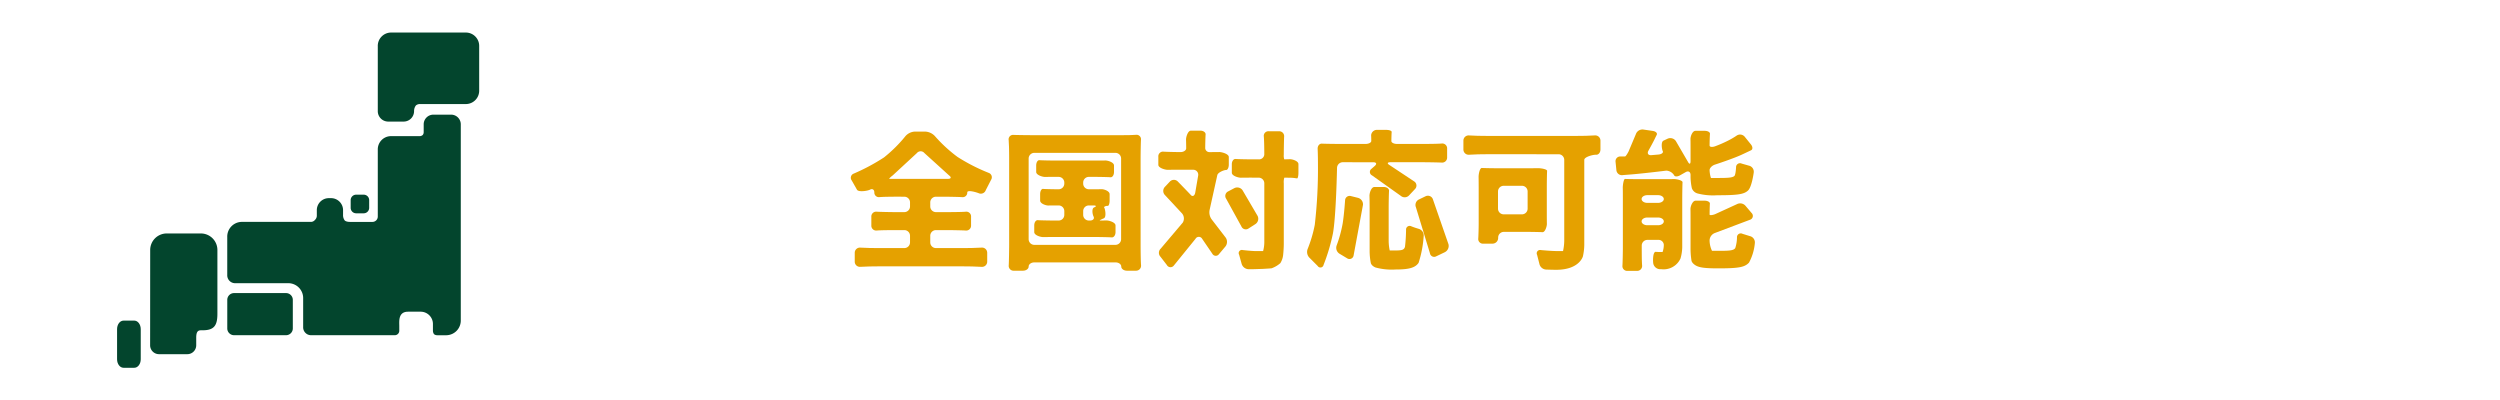 <svg xmlns="http://www.w3.org/2000/svg" width="331" height="53" viewBox="0 0 331 53">
  <g id="グループ_8212" data-name="グループ 8212" transform="translate(-22 -89)">
    <rect id="長方形_4112" data-name="長方形 4112" width="331" height="53" transform="translate(22 89)" fill="none"/>
    <g id="グループ_8210" data-name="グループ 8210">
      <path id="パス_139464" data-name="パス 139464" d="M938.122,201.779h-10.01a1.768,1.768,0,0,0-1.705,1.815v8.552a1.383,1.383,0,0,0,1.334,1.42h2.135a1.383,1.383,0,0,0,1.335-1.42.868.868,0,0,1,.01-.133,1.182,1.182,0,0,1,.236-.585.824.824,0,0,1,.569-.183h6.1a1.768,1.768,0,0,0,1.706-1.815v-5.835A1.768,1.768,0,0,0,938.122,201.779Z" transform="translate(-854.388 -108.469)" fill="#03452d"/>
      <path id="パス_139465" data-name="パス 139465" d="M879.009,256.673h-1.437c-.466,0-.848.505-.848,1.122v4c0,.617.381,1.122.848,1.122h1.438c.466,0,.848-.505.848-1.122v-4C879.857,257.178,879.475,256.673,879.009,256.673Z" transform="translate(-839.224 -125.224)" fill="#03452d"/>
      <path id="パス_139466" data-name="パス 139466" d="M905.535,251.429h-6.942a.9.9,0,0,0-.868.923v3.73a.9.9,0,0,0,.868.923h6.942a.9.9,0,0,0,.868-.923v-3.73A.9.9,0,0,0,905.535,251.429Z" transform="translate(-845.634 -123.624)" fill="#03452d"/>
      <path id="パス_139467" data-name="パス 139467" d="M927.406,217.425h-2.435a1.287,1.287,0,0,0-1.241,1.321v1a.553.553,0,0,1-.135.378.621.621,0,0,1-.425.147h-3.825a1.754,1.754,0,0,0-1.692,1.8v8.813a.711.711,0,0,1-.748.741h-2.85s-.568.032-.785-.2a1.15,1.15,0,0,1-.215-.723v-.585a1.593,1.593,0,0,0-1.537-1.636h-.4a1.593,1.593,0,0,0-1.537,1.636v.716a.775.775,0,0,1-.246.529.689.689,0,0,1-.5.262H899.6a1.946,1.946,0,0,0-1.878,2v5.042a1.044,1.044,0,0,0,1.01,1.075h7.14a1.97,1.97,0,0,1,1.9,2.023v3.787a1.044,1.044,0,0,0,1.01,1.075h11.146a.59.59,0,0,0,.571-.608V245.4c0-.618-.159-1.886,1.165-1.886h1.717a1.631,1.631,0,0,1,1.573,1.674v.8a.831.831,0,0,0,.139.493.634.634,0,0,0,.429.149h1.243a1.946,1.946,0,0,0,1.877-2V218.746A1.286,1.286,0,0,0,927.406,217.425Z" transform="translate(-845.634 -113.245)" fill="#03452d"/>
      <path id="パス_139468" data-name="パス 139468" d="M921.94,235.14h1.05a.725.725,0,0,0,.7-.744v-.977a.725.725,0,0,0-.7-.745h-1.05a.725.725,0,0,0-.7.745v.977A.725.725,0,0,0,921.94,235.14Z" transform="translate(-852.811 -117.899)" fill="#03452d"/>
      <path id="パス_139469" data-name="パス 139469" d="M889.75,240.066h-4.541a2.191,2.191,0,0,0-2.177,2.193l-.01,12.611a1.178,1.178,0,0,0,1.171,1.179h3.762a1.179,1.179,0,0,0,1.171-1.179v-1.005c0-.834.256-.98.65-.98h.192c1.543,0,1.962-.643,1.962-2.193v-8.433A2.191,2.191,0,0,0,889.75,240.066Z" transform="translate(-841.146 -120.156)" fill="#03452d"/>
    </g>
    <g id="グループ_8211" data-name="グループ 8211">
      <path id="パス_139470" data-name="パス 139470" d="M954.676,240.6c-.413,0-1.088.007-1.5.016,0,0-.583.011-.94.044a.6.6,0,0,1-.65-.62c0-.375-.257-.541-.57-.371s-1.57.363-1.74-.012l-.68-1.2a.586.586,0,0,1,.258-.91,26.478,26.478,0,0,0,4.012-2.145,18.34,18.34,0,0,0,2.853-2.834,1.769,1.769,0,0,1,1.218-.586h1.4a1.872,1.872,0,0,1,1.24.567,19.025,19.025,0,0,0,3.03,2.793,24.682,24.682,0,0,0,4.124,2.107.613.613,0,0,1,.311.916l-.7,1.366a.691.691,0,0,1-.881.432c-.324-.143-1.57-.509-1.57-.13a.6.6,0,0,1-.64.631c-.353-.033-1.978-.06-2.391-.06h-1.12a.752.752,0,0,0-.75.75v.54a.753.753,0,0,0,.75.75h1.54c.413,0,1.088-.008,1.5-.017,0,0,.619-.01.972-.043a.629.629,0,0,1,.64.69v1.121a.644.644,0,0,1-.671.69c-.368-.033-2.048-.06-2.46-.06h-1.521a.752.752,0,0,0-.75.75v.88a.752.752,0,0,0,.75.75h3.3c.413,0,1.088-.006,1.5-.014l1.242-.049a.686.686,0,0,1,.748.693v1.16a.687.687,0,0,1-.748.694l-1.2-.049c-.412-.008-1.087-.015-1.5-.015h-10.7c-.413,0-1.087.007-1.5.016l-1.142.045a.684.684,0,0,1-.748-.691v-1.16a.685.685,0,0,1,.748-.691l1.2.047c.412.008,1.087.014,1.5.014h3.121a.752.752,0,0,0,.75-.75v-.88a.752.752,0,0,0-.75-.75H954.3c-.413,0-1.088.007-1.5.016,0,0-.572.011-.941.044a.643.643,0,0,1-.669-.69v-1.121a.638.638,0,0,1,.66-.69c.363.033,2.037.06,2.45.06h1.261a.753.753,0,0,0,.75-.75v-.54a.752.752,0,0,0-.75-.75Zm-1.1-2.361h7.762c.412,0,.48-.2.15-.45l-3.28-2.973a.643.643,0,0,0-.99.011l-3.2,2.956C953.694,238.033,953.493,238.238,953.576,238.238Z" transform="translate(-813.824 -125.559)" fill="#e5a100"/>
      <path id="パス_139471" data-name="パス 139471" d="M969.435,235.507c0-.413-.009-1.088-.019-1.5l-.043-.882a.591.591,0,0,1,.572-.708c.347.022,2.068.04,2.481.04h11.423c.412,0,1.087,0,1.5-.009,0,0,.5-.014.889-.041a.588.588,0,0,1,.651.64c-.028.38-.05,2.028-.05,2.44V246.97c0,.412.007,1.087.015,1.5,0,0,.012.845.045,1.23a.658.658,0,0,1-.69.7h-1.181c-.412,0-.75-.247-.75-.549s-.337-.55-.75-.55H972.766c-.413,0-.75.247-.75.55s-.338.549-.75.549h-1.2a.639.639,0,0,1-.69-.66c.033-.363.06-2.358.06-2.77Zm2.581,10.722a.752.752,0,0,0,.75.75h10.742a.752.752,0,0,0,.75-.75V235.547a.752.752,0,0,0-.75-.75H972.766a.752.752,0,0,0-.75.75Zm3.55-8.251c-.412,0-1.024,0-1.36.01s-1.19-.247-1.19-.66v-.86c0-.413.2-.728.44-.7s1.7.049,2.11.049h5.162c.412,0,1.051,0,1.42-.009s1.17.247,1.17.66v.86c0,.413-.211.727-.47.7s-1.687-.05-2.1-.05h-.761a.752.752,0,0,0-.75.75v.14a.752.752,0,0,0,.75.75h.34c.413,0,1.016,0,1.34-.01s1.071.248,1.071.661v.839c0,.413-.117.732-.26.71s-.566.086-.451.241.319,1.249-.062,1.407l-.014.006c-.381.158-.6.287-.493.287s.492-.005.85-.01,1.21.248,1.21.66v.881c0,.413-.23.727-.51.7s-1.688-.051-2.1-.051h-5.541c-.412,0-1.051.005-1.42.011s-1.19-.247-1.19-.66v-.881c0-.412.216-.727.48-.7s1.718.05,2.13.05h.62a.752.752,0,0,0,.75-.75v-.5a.752.752,0,0,0-.75-.75h-.02c-.413,0-1.016,0-1.34.01s-1.09-.248-1.09-.661v-.839c0-.413.18-.728.4-.7s1.617.05,2.03.05h.02a.752.752,0,0,0,.75-.75v-.14a.752.752,0,0,0-.75-.75Zm3.671,5.031a.753.753,0,0,0,.75.75h.141c.412,0,.628-.243.479-.54s-.266-1.057.081-1.2.292-.26-.121-.26h-.58a.752.752,0,0,0-.75.75Z" transform="translate(-813.823 -125.559)" fill="#e5a100"/>
      <path id="パス_139472" data-name="パス 139472" d="M992.876,234.187c0-.281-.009-.789-.02-1.13s.237-1.2.65-1.2h1.24c.413,0,.728.234.7.52s-.05,1.53-.05,1.811a.551.551,0,0,0,.581.51c.319,0,.877,0,1.24-.01s1.3.248,1.3.661v1c0,.412-.167.736-.371.72s-1.1.3-1.158.712l-1,4.52a1.594,1.594,0,0,0,.258,1.3l1.859,2.418a.994.994,0,0,1-.035,1.175l-.853,1.013a.518.518,0,0,1-.884-.061l-1.354-1.983a.5.5,0,0,0-.87.015l-2.884,3.555a.549.549,0,0,1-.91-.089l-.85-1.1a.753.753,0,0,1,.034-1.061l2.928-3.457a1.057,1.057,0,0,0-.088-1.195l-2.277-2.446a.78.78,0,0,1-.015-1.076l.67-.71a.723.723,0,0,1,1.043-.012s1.5,1.534,1.722,1.787.489.133.584-.269l.4-2.326a.657.657,0,0,0-.666-.745h-1.961c-.413,0-1.038,0-1.39.01s-1.261-.248-1.261-.66v-1.061a.621.621,0,0,1,.62-.69c.342.033,1.759.06,2.171.06h.141C992.538,234.7,992.876,234.468,992.876,234.187Zm6.378,5.281a.852.852,0,0,1,1.079.274l2,3.41a.847.847,0,0,1-.288,1.073l-.919.589a.632.632,0,0,1-.942-.277l-2.012-3.655a.663.663,0,0,1,.246-.973Zm2.293-1.39c-.413,0-1.047,0-1.41.01s-1.22-.248-1.22-.66v-1.12c0-.413.229-.728.51-.7s1.728.05,2.14.05h.9a.7.7,0,0,0,.75-.63c0-.346-.008-.967-.017-1.379,0,0-.015-.75-.053-1.091a.61.61,0,0,1,.68-.62h1.32a.654.654,0,0,1,.7.67c-.028.369-.05,2.074-.05,2.42a1.715,1.715,0,0,0,.06.63l.72-.02c.363-.011,1.16.238,1.16.65v1.141c0,.412-.081.75-.179.75l-.281-.04a4.791,4.791,0,0,0-.59-.047l-.82-.013a2.071,2.071,0,0,0-.07.75v8.022c0,.412-.04,1.085-.089,1.494a2.588,2.588,0,0,1-.361,1.047,3.531,3.531,0,0,1-1.161.687s-.069.023-1.189.082c-.7.021-1.121.04-1.48.04h-.411a.994.994,0,0,1-.9-.753l-.323-1.164a.421.421,0,0,1,.48-.617s1.175.135,1.736.135h.96a4.577,4.577,0,0,0,.16-1.21v-7.762a.753.753,0,0,0-.75-.75Z" transform="translate(-813.824 -125.559)" fill="#e5a100"/>
      <path id="パス_139473" data-name="パス 139473" d="M1013.611,236.037a.77.77,0,0,0-.764.75s-.125,6.432-.545,8.692a25.2,25.2,0,0,1-1.242,4.165.422.422,0,0,1-.772.132l-1.052-1.054a1.093,1.093,0,0,1-.289-1.175,17.234,17.234,0,0,0,.954-3.228,64.413,64.413,0,0,0,.42-7.981c0-1.3-.04-2.052-.04-2.052-.022-.412.235-.731.571-.709s1.867.04,2.28.04h3.5c.412,0,.75-.18.75-.4s-.009-.563-.02-.76a.782.782,0,0,1,.669-.7h1.341c.413,0,.732.13.71.29s-.04.981-.04,1.19.337.38.75.38h3.441c.413,0,1.088-.007,1.5-.016,0,0,.652-.011,1.021-.044a.644.644,0,0,1,.67.69v1.141a.664.664,0,0,1-.69.7c-.38-.027-2.088-.05-2.5-.05h-4.321c-.412,0-.46.172-.105.383l3.274,2.17a.655.655,0,0,1,.088,1l-.794.847a.79.79,0,0,1-1.08.056l-3.808-2.708a.51.51,0,0,1-.08-.875l.43-.375c.311-.271.228-.493-.185-.493Zm-.446,12.109a.923.923,0,0,1-.371-1.085,16.814,16.814,0,0,0,.808-2.961c.2-1.3.311-3.013.311-3.013a.605.605,0,0,1,.777-.566l.945.236a.888.888,0,0,1,.647.927l-1.248,6.737a.553.553,0,0,1-.855.334Zm5.868-8.828c.413,0,.728.239.7.53s-.049,1.728-.049,2.14v4.442a6.305,6.305,0,0,0,.139,1.29h.821c.839,0,1.08-.1,1.2-.48a21.7,21.7,0,0,0,.143-2.251.478.478,0,0,1,.709-.461,10,10,0,0,0,.978.331.906.906,0,0,1,.646.927,14.463,14.463,0,0,1-.675,3.574c-.441.64-1.242.88-3.022.88a8.273,8.273,0,0,1-2.66-.26c-.561-.219-.641-.587-.641-.587a8.481,8.481,0,0,1-.159-1.483v-5.941c0-.413-.009-1.07-.02-1.461s.237-1.19.65-1.19Zm6.948,9.178a.565.565,0,0,1-.833-.409l-1.86-6.094a.81.81,0,0,1,.391-1.02l.89-.429a.7.7,0,0,1,.959.369l2.076,5.985a.933.933,0,0,1-.475,1.047Z" transform="translate(-813.824 -125.559)" fill="#e5a100"/>
      <path id="パス_139474" data-name="パス 139474" d="M1032.949,234.978c-.412,0-1.087.008-1.5.017l-1.122.05a.691.691,0,0,1-.748-.7v-1.161a.687.687,0,0,1,.748-.694l1.082.047c.413.009,1.088.017,1.5.017h11.444c.412,0,1.087-.008,1.5-.017l1.123-.05a.69.69,0,0,1,.748.7v1.161c0,.412-.266.727-.591.7s-1.55.268-1.55.681V247.01a7.509,7.509,0,0,1-.179,1.478s-.441,1.792-3.542,1.792c-.52,0-1.351-.031-1.351-.031a.966.966,0,0,1-.875-.768l-.3-1.174a.444.444,0,0,1,.5-.638s1.394.131,2.173.131h.761a6.641,6.641,0,0,0,.16-1.37v-10.7a.752.752,0,0,0-.75-.75Zm7.672,7.931c0,.413.005,1,.01,1.3s-.227,1.113-.59,1.091-1.518-.04-1.931-.04h-3.18a.752.752,0,0,0-.75.75v.059a.752.752,0,0,1-.75.75h-1.2a.62.62,0,0,1-.689-.62c.033-.341.06-1.578.06-1.99v-4.821c0-.413-.005-1.043-.011-1.4s.149-1.212.44-1.19,1.668.04,2.08.04h3.921c.413,0,1.056-.005,1.43-.01s1.223.128,1.2.37-.04,1.617-.04,2.03Zm-6.461-.721a.752.752,0,0,0,.75.75h2.421a.752.752,0,0,0,.75-.75v-2.28a.752.752,0,0,0-.75-.75h-2.421a.753.753,0,0,0-.75.75Z" transform="translate(-813.824 -125.559)" fill="#e5a100"/>
      <path id="パス_139475" data-name="パス 139475" d="M1058.28,237.76c-.356.208-.715.211-.8.008a1.314,1.314,0,0,0-1.034-.618s-3.6.448-5.217.548c-.5.04-.575.049-.575.049a.733.733,0,0,1-.82-.655l-.111-1.108a.625.625,0,0,1,.674-.707h.582c.072,0,.283-.3.47-.668l.969-2.3a.922.922,0,0,1,.973-.6l1.256.184c.409.059.644.3.523.528l-.16.319c-.22.5-.932,1.768-.932,1.768-.2.359-.032.627.38.594l.966-.084c.41-.042.656-.248.546-.457s-.275-1.2.1-1.381l.545-.258a.886.886,0,0,1,1.088.307l1.6,2.75c.193.364.35.325.35-.087v-1.561c0-.412,0-1.025-.01-1.36s.247-1.09.66-1.09h1.22c.413,0,.728.184.7.41s-.05,1.332-.05,1.53.319.249.708.114a15.844,15.844,0,0,0,1.572-.674,10.292,10.292,0,0,0,1.293-.74.8.8,0,0,1,1.079.143l.818,1.013c.259.321.264.674.01.784l-1.059.5c-1.2.58-3.707,1.39-3.707,1.39-.393.126-.714.46-.714.74a3.794,3.794,0,0,0,.18,1.031h1.12c1.28,0,1.74-.06,1.98-.261.18-.159.225-1.151.225-1.151a.521.521,0,0,1,.74-.493l.962.274a.825.825,0,0,1,.64.9s-.247,1.936-.766,2.4c-.54.5-1.381.62-4.081.62a8.074,8.074,0,0,1-2.6-.24,1.119,1.119,0,0,1-.747-.69,7.74,7.74,0,0,1-.173-1.48v-.28c0-.412-.291-.58-.647-.372Zm-7.589,3.068c0-.412,0-1.033-.01-1.38s.112-1.217.31-1.2,1.338.03,1.75.03h3.322c.412,0,1.029,0,1.37-.01s1.182.166,1.16.43-.04,1.758-.04,2.17v6.442a5.81,5.81,0,0,1-.227,1.464,2.459,2.459,0,0,1-2.554,1.426h-.212a.942.942,0,0,1-.848-.78c-.055-.406-.047-1.584.36-1.517a3.074,3.074,0,0,0,.42.017h.46a2.846,2.846,0,0,0,.16-.97.7.7,0,0,0-.75-.631h-1.421a.753.753,0,0,0-.75.75v.321c0,.412.005,1.087.01,1.5,0,0,.013.508.041.871a.651.651,0,0,1-.7.66h-1.221a.626.626,0,0,1-.69-.63c.033-.347.06-1.968.06-2.381Zm2.481.081c0,.28.337.51.75.51h1.44c.413,0,.75-.23.75-.51s-.337-.511-.75-.511h-1.44C1053.509,240.4,1053.172,240.628,1053.172,240.909Zm0,2.96c0,.281.337.51.75.51h1.44c.413,0,.75-.229.75-.51s-.337-.51-.75-.51h-1.44C1053.509,243.359,1053.172,243.589,1053.172,243.869Zm9-.91c0,.121.318.106.706-.032l2.906-1.331a.931.931,0,0,1,1.134.2l.829.976a.53.53,0,0,1-.2.874l-4.658,1.756a1.085,1.085,0,0,0-.716.972v.061a3.283,3.283,0,0,0,.319,1.33h1.3c1.16,0,1.58-.08,1.78-.36a4.822,4.822,0,0,0,.229-1.411.5.5,0,0,1,.73-.478l.99.307a.852.852,0,0,1,.646.907,6.66,6.66,0,0,1-.774,2.6c-.581.62-1.38.76-4.1.76-1.74,0-2.481-.1-2.981-.4-.48-.3-.532-.6-.532-.6a10.631,10.631,0,0,1-.128-1.489v-3.961c0-.413,0-1.038-.01-1.39s.268-1.121.68-1.121h1.181c.412,0,.732.18.71.4S1062.174,242.838,1062.174,242.959Z" transform="translate(-813.824 -125.559)" fill="#e5a100"/>
    </g>
  </g>
</svg>
